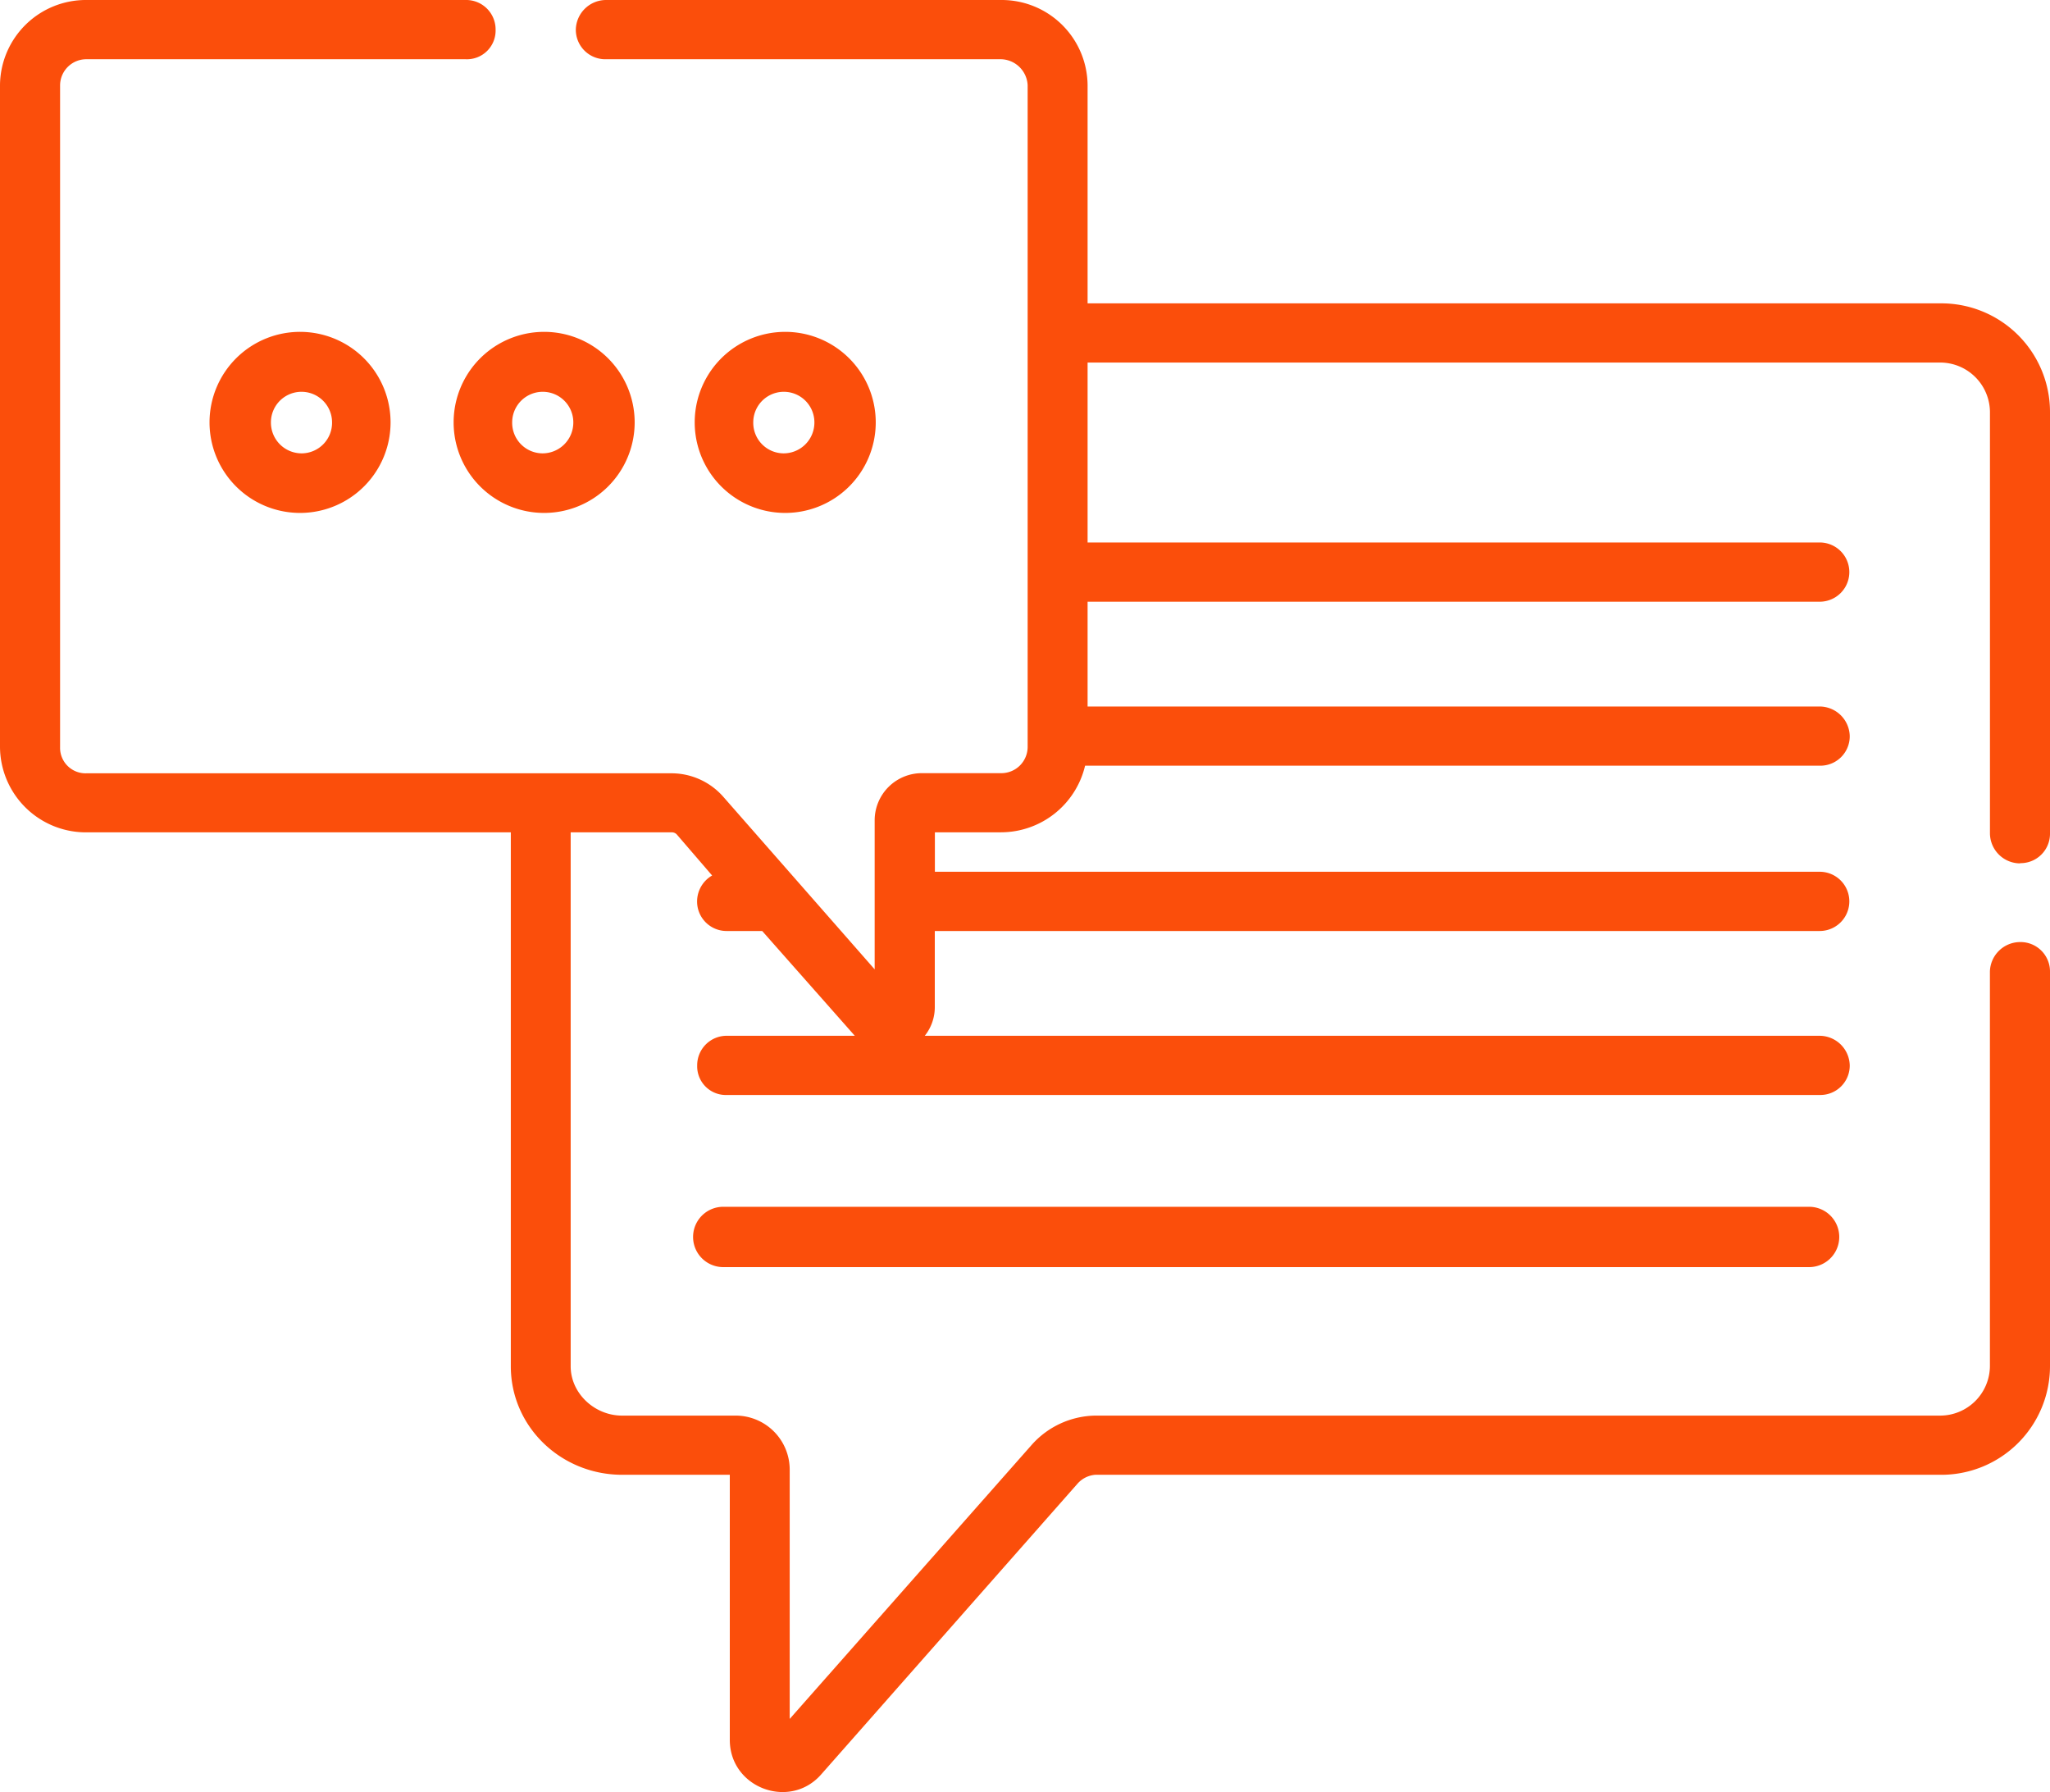 <svg xmlns="http://www.w3.org/2000/svg" viewBox="0 0 450 393.31"><defs><style>.cls-1{fill:#fb4e0b;fill-rule:evenodd;}</style></defs><g id="Layer_2" data-name="Layer 2"><g id="Layer_1-2" data-name="Layer 1"><path class="cls-1" d="M66.31,72.84a19.87,19.87,0,1,0,0,39.73,19.87,19.87,0,0,0,0-39.73Zm0,26.66a6.75,6.75,0,0,1-6.84-6.8,6.71,6.71,0,1,1,13.42,0,6.71,6.71,0,0,1-6.58,6.8Z"/><path class="cls-1" d="M119,72.84a19.87,19.87,0,0,0,0,39.73,19.87,19.87,0,1,0,0-39.73Zm0,26.66a6.7,6.7,0,0,1-6.57-6.8,6.71,6.71,0,1,1,13.42,0A6.76,6.76,0,0,1,119,99.5Z"/><path class="cls-1" d="M171.92,72.84a19.87,19.87,0,0,0,0,39.73,19.87,19.87,0,1,0,0-39.73Zm0,26.66a6.7,6.7,0,0,1-6.57-6.8,6.71,6.71,0,1,1,13.42,0,6.76,6.76,0,0,1-6.85,6.8Z"/><path class="cls-1" d="M397.12,264.86H158.76a6.62,6.62,0,0,0,0,13.24H397.12a6.62,6.62,0,0,0,0-13.24Z"/><path class="cls-1" d="M443.41,189.44A6.45,6.45,0,0,0,450,183V90.39a23.85,23.85,0,0,0-24.18-23.81H238.74V18.67A18.86,18.86,0,0,0,219.78,0H133a6.65,6.65,0,0,0-6.6,6.5A6.47,6.47,0,0,0,133,13h86.81a6,6,0,0,1,5.77,5.68V164a5.77,5.77,0,0,1-5.77,5.69H202.47A10.36,10.36,0,0,0,192,180v32.75l-33.24-37.89a15.15,15.15,0,0,0-11.26-5.14H19A5.59,5.59,0,0,1,13.19,164V18.67A5.76,5.76,0,0,1,19,13H102.2a6.3,6.3,0,0,0,6.59-6.49A6.46,6.46,0,0,0,102.2,0H19A18.86,18.86,0,0,0,0,18.67V164a18.86,18.86,0,0,0,19,18.68h93.13V299.86c0,13.26,11,23.82,24.45,23.82h23.62v58.18c0,10.56,13.19,15.43,20.06,7.58l56.32-63.87a5.81,5.81,0,0,1,3.84-1.89H425.82A23.86,23.86,0,0,0,450,299.86v-86.6a6.46,6.46,0,0,0-6.59-6.5,6.65,6.65,0,0,0-6.6,6.5v86.6a10.94,10.94,0,0,1-11,10.83H240.38a19.1,19.1,0,0,0-13.73,6.22l-53.3,60.35V322.6a11.87,11.87,0,0,0-11.81-11.91h-25c-6,0-11.27-4.87-11.27-10.83V182.68h22.26a1.45,1.45,0,0,1,1.1.54l7.69,8.93a6.59,6.59,0,0,0-3.3,5.68,6.47,6.47,0,0,0,6.6,6.5h7.69l20.33,23h-28a6.47,6.47,0,0,0-6.6,6.5,6.3,6.3,0,0,0,6.6,6.49H399.45a6.45,6.45,0,0,0,6.59-6.49,6.64,6.64,0,0,0-6.59-6.5H203a10.07,10.07,0,0,0,2.2-6.22V204.33H399.45a6.5,6.5,0,1,0,0-13H205.22v-8.66h14.56a19,19,0,0,0,18.41-14.62H399.45a6.45,6.45,0,0,0,6.59-6.49,6.64,6.64,0,0,0-6.59-6.5H238.74v-23H399.45a6.5,6.5,0,1,0,0-13H238.74V79.57H425.82a10.94,10.94,0,0,1,11,10.82V183a6.64,6.64,0,0,0,6.6,6.49Z"/></g></g></svg>